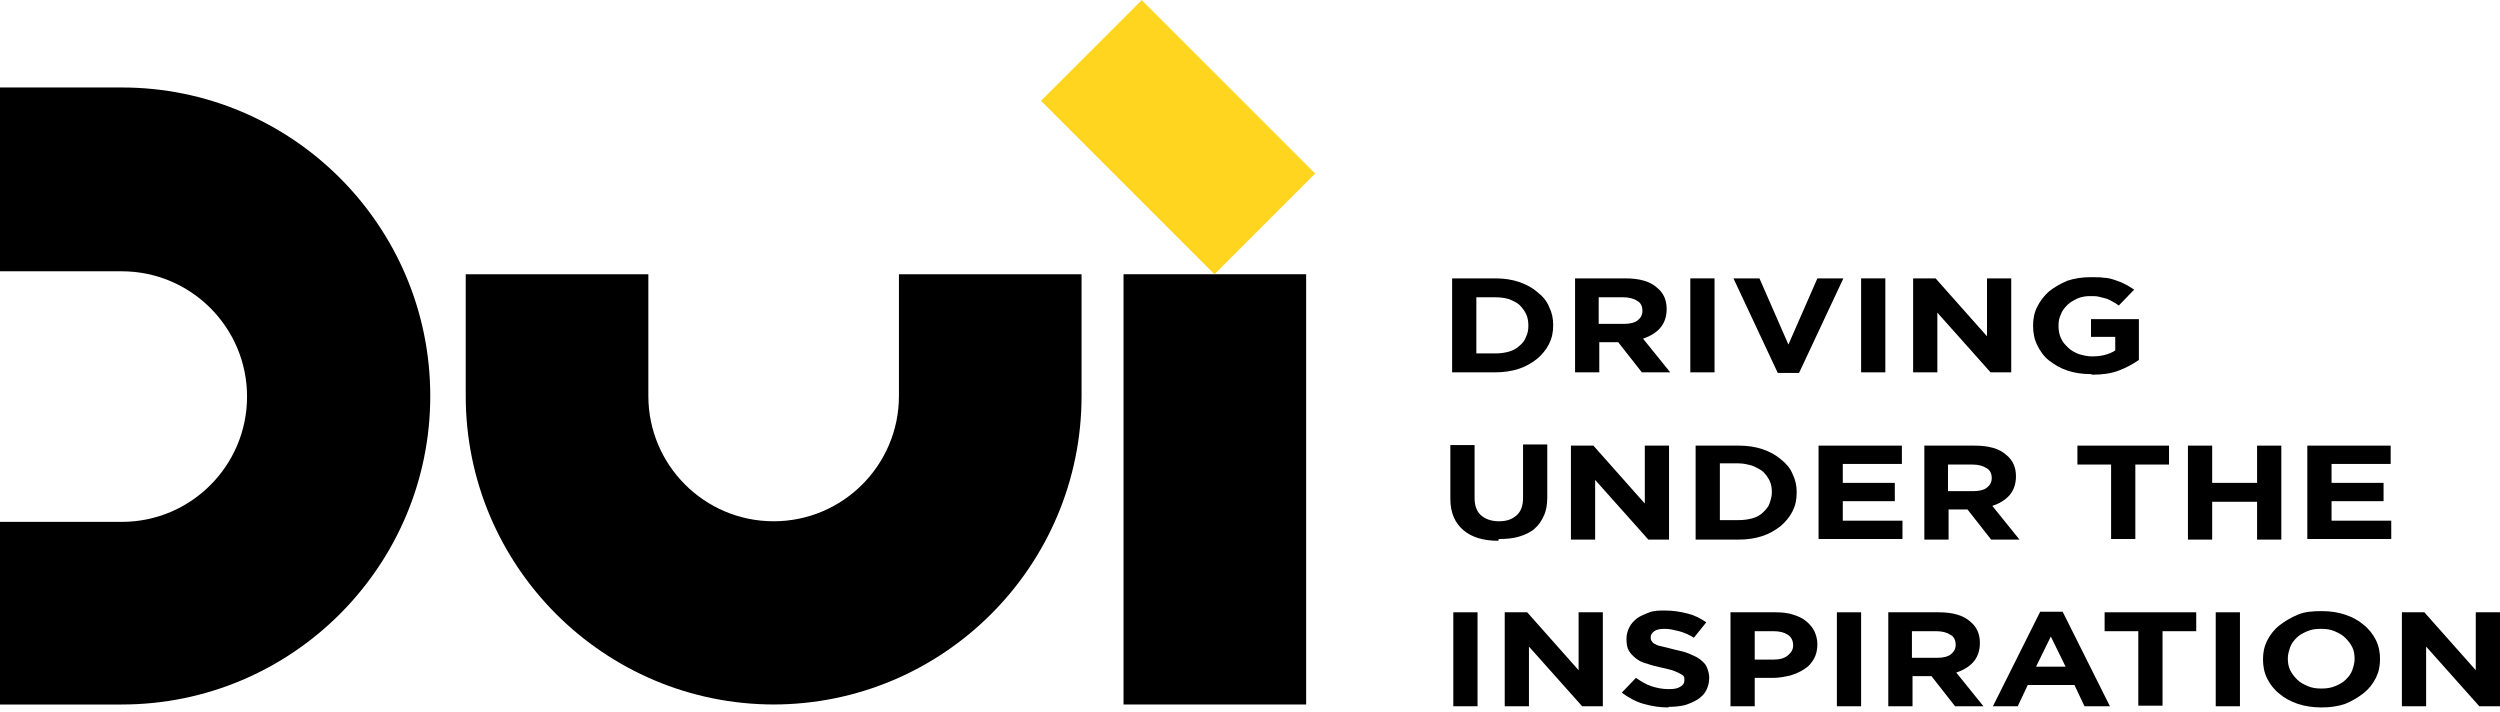 <svg xmlns="http://www.w3.org/2000/svg" width="200" height="57" viewBox="0 0 200 57" fill="none"><g clip-path="url(#clip0_330_546)"><path d="M9.74 56.36H0V41.75H9.74C15.272 41.75 19.764 37.258 19.764 31.726C19.764 26.194 15.272 21.703 9.74 21.703H0V6.998H9.74C23.357 6.998 34.421 18.062 34.421 31.679C34.421 45.296 23.357 56.36 9.74 56.36Z" fill="black"></path><path d="M61.939 56.359C48.322 56.359 37.258 45.295 37.258 31.678V21.939H51.868V31.678C51.868 37.21 56.359 41.702 61.891 41.702C67.423 41.702 71.915 37.21 71.915 31.678V21.939H86.525V31.678C86.525 45.295 75.461 56.359 61.844 56.359" fill="black"></path><path d="M104.492 21.939H89.882V56.359H104.492V21.939Z" fill="black"></path><path d="M91.338 0.007L83.28 8.064L97.155 21.939L105.212 13.882L91.338 0.007Z" fill="#FFD520"></path><path d="M116.17 22.27H119.621C120.331 22.27 120.945 22.364 121.513 22.553C122.08 22.742 122.6 23.026 122.978 23.357C123.404 23.688 123.735 24.066 123.924 24.539C124.16 25.012 124.255 25.485 124.255 26.005C124.255 26.572 124.16 27.045 123.924 27.518C123.688 27.991 123.357 28.369 122.978 28.7C122.553 29.031 122.08 29.314 121.513 29.504C120.945 29.693 120.283 29.787 119.621 29.787H116.17V22.27ZM118.108 23.782V28.274H119.621C120 28.274 120.378 28.227 120.709 28.132C121.04 28.038 121.324 27.896 121.56 27.66C121.796 27.471 121.986 27.234 122.08 26.95C122.222 26.667 122.269 26.383 122.269 26.052C122.269 25.721 122.222 25.39 122.08 25.106C121.938 24.823 121.749 24.586 121.56 24.397C121.371 24.208 121.04 24.066 120.709 23.924C120.378 23.83 120 23.782 119.621 23.782H118.108Z" fill="black"></path><path d="M126.005 22.27H130.024C131.159 22.27 132.01 22.506 132.577 23.026C133.097 23.452 133.333 24.019 133.333 24.728C133.333 25.343 133.144 25.863 132.813 26.241C132.482 26.619 132.01 26.903 131.442 27.092L133.617 29.787H131.348L129.456 27.376H127.943V29.787H126.005V22.27ZM129.929 25.91C130.402 25.91 130.78 25.816 131.017 25.627C131.253 25.437 131.395 25.201 131.395 24.87C131.395 24.492 131.253 24.208 130.969 24.066C130.686 23.877 130.307 23.782 129.835 23.782H127.896V25.91H129.882H129.929Z" fill="black"></path><path d="M135.225 22.27H137.163V29.787H135.225V22.27Z" fill="black"></path><path d="M138.629 22.27H140.757L143.073 27.565L145.39 22.27H147.471L143.924 29.834H142.222L138.676 22.27H138.629Z" fill="black"></path><path d="M148.889 22.27H150.827V29.787H148.889V22.27Z" fill="black"></path><path d="M153.05 22.27H154.846L158.96 26.903V22.27H160.898V29.787H159.244L154.988 25.012V29.787H153.05V22.27Z" fill="black"></path><path d="M167.281 29.929C166.572 29.929 165.957 29.834 165.39 29.645C164.822 29.456 164.35 29.172 163.924 28.841C163.499 28.511 163.215 28.085 162.978 27.612C162.742 27.139 162.647 26.619 162.647 26.052C162.647 25.485 162.742 25.012 162.978 24.539C163.215 24.066 163.546 23.64 163.924 23.31C164.35 22.979 164.822 22.695 165.39 22.459C165.957 22.269 166.572 22.175 167.234 22.175C167.896 22.175 167.99 22.175 168.321 22.222C168.652 22.222 168.936 22.317 169.22 22.411C169.503 22.506 169.74 22.6 170.023 22.742C170.307 22.884 170.496 23.026 170.733 23.168L169.503 24.444C169.314 24.302 169.172 24.208 168.983 24.113C168.794 24.019 168.652 23.924 168.463 23.877C168.274 23.83 168.085 23.782 167.896 23.735C167.707 23.688 167.47 23.688 167.186 23.688C166.903 23.688 166.525 23.735 166.194 23.877C165.91 24.019 165.626 24.161 165.39 24.397C165.153 24.633 164.964 24.87 164.87 25.154C164.728 25.437 164.681 25.721 164.681 26.052C164.681 26.43 164.728 26.714 164.87 27.045C165.012 27.376 165.201 27.565 165.437 27.801C165.673 28.038 165.957 28.18 166.288 28.321C166.619 28.416 166.95 28.511 167.376 28.511C168.085 28.511 168.699 28.369 169.22 28.038V26.95H167.281V25.532H171.111V28.794C170.638 29.125 170.118 29.409 169.503 29.645C168.889 29.882 168.179 29.976 167.376 29.976L167.281 29.929Z" fill="black"></path><path d="M119.858 43.263C118.676 43.263 117.73 42.979 117.069 42.411C116.407 41.844 116.028 41.04 116.028 39.906V35.603H117.967V39.858C117.967 40.473 118.156 40.946 118.487 41.229C118.818 41.513 119.291 41.702 119.905 41.702C120.52 41.702 120.946 41.56 121.324 41.229C121.655 40.946 121.844 40.473 121.844 39.858V35.556H123.782V39.811C123.782 40.378 123.688 40.898 123.499 41.277C123.31 41.702 123.073 42.033 122.742 42.317C122.411 42.601 121.986 42.79 121.513 42.932C121.04 43.073 120.52 43.121 119.905 43.121L119.858 43.263Z" fill="black"></path><path d="M125.674 35.65H127.471L131.584 40.284V35.65H133.523V43.168H131.868L127.612 38.393V43.168H125.674V35.65Z" fill="black"></path><path d="M135.65 35.65H139.102C139.811 35.65 140.426 35.745 140.993 35.934C141.561 36.123 142.081 36.407 142.459 36.738C142.884 37.069 143.215 37.447 143.405 37.92C143.641 38.393 143.736 38.865 143.736 39.386C143.736 39.953 143.641 40.426 143.405 40.899C143.168 41.371 142.837 41.75 142.459 42.081C142.033 42.412 141.561 42.695 140.993 42.884C140.426 43.074 139.764 43.168 139.102 43.168H135.65V35.65ZM137.589 37.116V41.608H139.102C139.48 41.608 139.858 41.561 140.189 41.466C140.52 41.371 140.804 41.23 141.04 40.993C141.277 40.757 141.466 40.568 141.561 40.284C141.655 40 141.75 39.717 141.75 39.386C141.75 39.055 141.702 38.724 141.561 38.44C141.419 38.156 141.23 37.92 141.04 37.731C140.804 37.542 140.52 37.4 140.189 37.258C139.858 37.163 139.48 37.069 139.102 37.069H137.589V37.116Z" fill="black"></path><path d="M145.484 35.65H152.151V37.115H147.423V38.629H151.584V40.094H147.423V41.654H152.198V43.12H145.484V35.602V35.65Z" fill="black"></path><path d="M153.948 35.65H157.967C159.102 35.65 159.953 35.887 160.52 36.407C161.04 36.832 161.277 37.4 161.277 38.109C161.277 38.724 161.088 39.244 160.757 39.622C160.426 40 159.953 40.284 159.386 40.473L161.561 43.168H159.291L157.4 40.757H155.887V43.168H153.948V35.65ZM157.873 39.291C158.345 39.291 158.724 39.197 158.96 39.007C159.196 38.818 159.338 38.582 159.338 38.251C159.338 37.873 159.196 37.589 158.913 37.447C158.629 37.258 158.251 37.163 157.778 37.163H155.839V39.291H157.825H157.873Z" fill="black"></path><path d="M168.888 37.163H166.193V35.65H173.522V37.163H170.827V43.121H168.888V37.163Z" fill="black"></path><path d="M175.035 35.65H176.974V38.629H180.567V35.65H182.506V43.168H180.567V40.142H176.974V43.168H175.035V35.65Z" fill="black"></path><path d="M184.586 35.65H191.253V37.115H186.524V38.629H190.685V40.094H186.524V41.654H191.3V43.12H184.586V35.602V35.65Z" fill="black"></path><path d="M116.265 48.983H118.203V56.501H116.265V48.983Z" fill="black"></path><path d="M120.378 48.983H122.175L126.288 53.617V48.983H128.227V56.501H126.572L122.316 51.726V56.501H120.378V48.983Z" fill="black"></path><path d="M133.475 56.596C132.814 56.596 132.152 56.501 131.49 56.312C130.828 56.123 130.26 55.792 129.74 55.414L130.875 54.232C131.301 54.516 131.679 54.752 132.104 54.894C132.53 55.036 133.003 55.13 133.475 55.13C133.948 55.13 134.185 55.083 134.421 54.941C134.657 54.799 134.752 54.657 134.752 54.421C134.752 54.279 134.752 54.185 134.705 54.137C134.705 54.043 134.563 53.995 134.421 53.901C134.279 53.806 134.09 53.759 133.901 53.664C133.665 53.57 133.381 53.523 133.003 53.428C132.577 53.334 132.152 53.239 131.773 53.097C131.395 53.003 131.111 52.861 130.875 52.672C130.639 52.483 130.449 52.293 130.308 52.057C130.166 51.821 130.118 51.489 130.118 51.111C130.118 50.733 130.213 50.449 130.355 50.166C130.497 49.882 130.733 49.646 130.97 49.456C131.253 49.267 131.584 49.126 131.962 48.984C132.341 48.842 132.766 48.842 133.192 48.842C133.854 48.842 134.421 48.936 134.988 49.078C135.556 49.22 136.029 49.456 136.501 49.787L135.509 51.017C135.13 50.78 134.705 50.591 134.327 50.497C133.948 50.402 133.57 50.307 133.192 50.307C132.814 50.307 132.53 50.355 132.341 50.497C132.152 50.639 132.057 50.78 132.057 50.969C132.057 51.111 132.057 51.206 132.152 51.3C132.199 51.395 132.293 51.489 132.435 51.537C132.577 51.631 132.766 51.679 133.003 51.726C133.239 51.773 133.57 51.868 133.948 51.962C134.374 52.057 134.799 52.151 135.13 52.293C135.461 52.435 135.792 52.577 136.029 52.766C136.265 52.955 136.454 53.144 136.549 53.381C136.643 53.617 136.738 53.901 136.738 54.232C136.738 54.61 136.643 54.941 136.501 55.225C136.36 55.508 136.123 55.745 135.84 55.934C135.556 56.123 135.225 56.265 134.799 56.407C134.421 56.501 133.948 56.549 133.475 56.549V56.596Z" fill="black"></path><path d="M138.439 48.983H142.033C142.553 48.983 143.026 49.031 143.451 49.172C143.877 49.314 144.208 49.456 144.491 49.693C144.775 49.929 145.012 50.213 145.153 50.496C145.295 50.827 145.39 51.158 145.39 51.537C145.39 52.009 145.295 52.388 145.106 52.719C144.917 53.05 144.681 53.333 144.35 53.522C144.019 53.759 143.64 53.901 143.215 54.042C142.789 54.137 142.317 54.232 141.844 54.232H140.378V56.501H138.439V48.983ZM141.891 52.766C142.364 52.766 142.742 52.671 143.026 52.435C143.309 52.199 143.451 51.962 143.451 51.631C143.451 51.253 143.309 50.969 143.026 50.78C142.742 50.591 142.364 50.496 141.891 50.496H140.378V52.766H141.938H141.891Z" fill="black"></path><path d="M146.95 48.983H148.889V56.501H146.95V48.983Z" fill="black"></path><path d="M151.063 48.983H155.082C156.217 48.983 157.068 49.22 157.636 49.74C158.156 50.165 158.392 50.733 158.392 51.442C158.392 52.057 158.203 52.577 157.872 52.955C157.541 53.333 157.068 53.617 156.501 53.806L158.676 56.501H156.406L154.515 54.09H153.002V56.501H151.063V48.983ZM154.988 52.624C155.461 52.624 155.839 52.529 156.075 52.34C156.312 52.151 156.454 51.915 156.454 51.584C156.454 51.206 156.312 50.922 156.028 50.78C155.744 50.591 155.366 50.496 154.893 50.496H152.955V52.624H154.941H154.988Z" fill="black"></path><path d="M163.215 48.937H165.012L168.794 56.502H166.761L165.957 54.799H162.222L161.418 56.502H159.433L163.215 48.937ZM165.248 53.334L164.066 50.922L162.884 53.334H165.248Z" fill="black"></path><path d="M171.064 50.496H168.369V48.983H175.698V50.496H173.003V56.454H171.064V50.496Z" fill="black"></path><path d="M177.258 48.983H179.196V56.501H177.258V48.983Z" fill="black"></path><path d="M185.721 56.596C185.059 56.596 184.397 56.501 183.83 56.312C183.262 56.123 182.742 55.839 182.364 55.508C181.938 55.177 181.607 54.752 181.371 54.279C181.135 53.806 181.04 53.286 181.04 52.766C181.04 52.198 181.135 51.726 181.371 51.253C181.607 50.78 181.938 50.354 182.364 50.023C182.789 49.693 183.262 49.409 183.83 49.172C184.397 48.936 185.012 48.889 185.721 48.889C186.43 48.889 187.045 48.983 187.612 49.172C188.18 49.361 188.7 49.645 189.078 49.976C189.503 50.307 189.834 50.733 190.071 51.206C190.307 51.678 190.402 52.198 190.402 52.718C190.402 53.286 190.307 53.759 190.071 54.231C189.834 54.704 189.503 55.13 189.078 55.461C188.652 55.792 188.18 56.075 187.612 56.312C187.045 56.501 186.43 56.596 185.721 56.596ZM185.721 55.083C186.099 55.083 186.477 55.035 186.808 54.893C187.139 54.752 187.423 54.61 187.659 54.373C187.896 54.137 188.085 53.901 188.18 53.617C188.274 53.333 188.369 53.049 188.369 52.718C188.369 52.388 188.321 52.056 188.18 51.773C188.038 51.489 187.849 51.253 187.612 51.016C187.376 50.78 187.092 50.638 186.761 50.496C186.43 50.354 186.099 50.307 185.674 50.307C185.248 50.307 184.917 50.354 184.586 50.496C184.255 50.638 183.971 50.78 183.735 51.016C183.499 51.253 183.31 51.489 183.215 51.773C183.12 52.056 183.026 52.34 183.026 52.671C183.026 53.002 183.073 53.333 183.215 53.617C183.357 53.901 183.546 54.137 183.782 54.373C184.019 54.61 184.302 54.752 184.633 54.893C184.964 55.035 185.295 55.083 185.721 55.083Z" fill="black"></path><path d="M192.151 48.983H193.948L198.062 53.617V48.983H200V56.501H198.345L194.09 51.726V56.501H192.151V48.983Z" fill="black"></path></g><defs><clipPath id="clip0_330_546"><rect width="200" height="56.596" fill="white"></rect></clipPath></defs></svg>